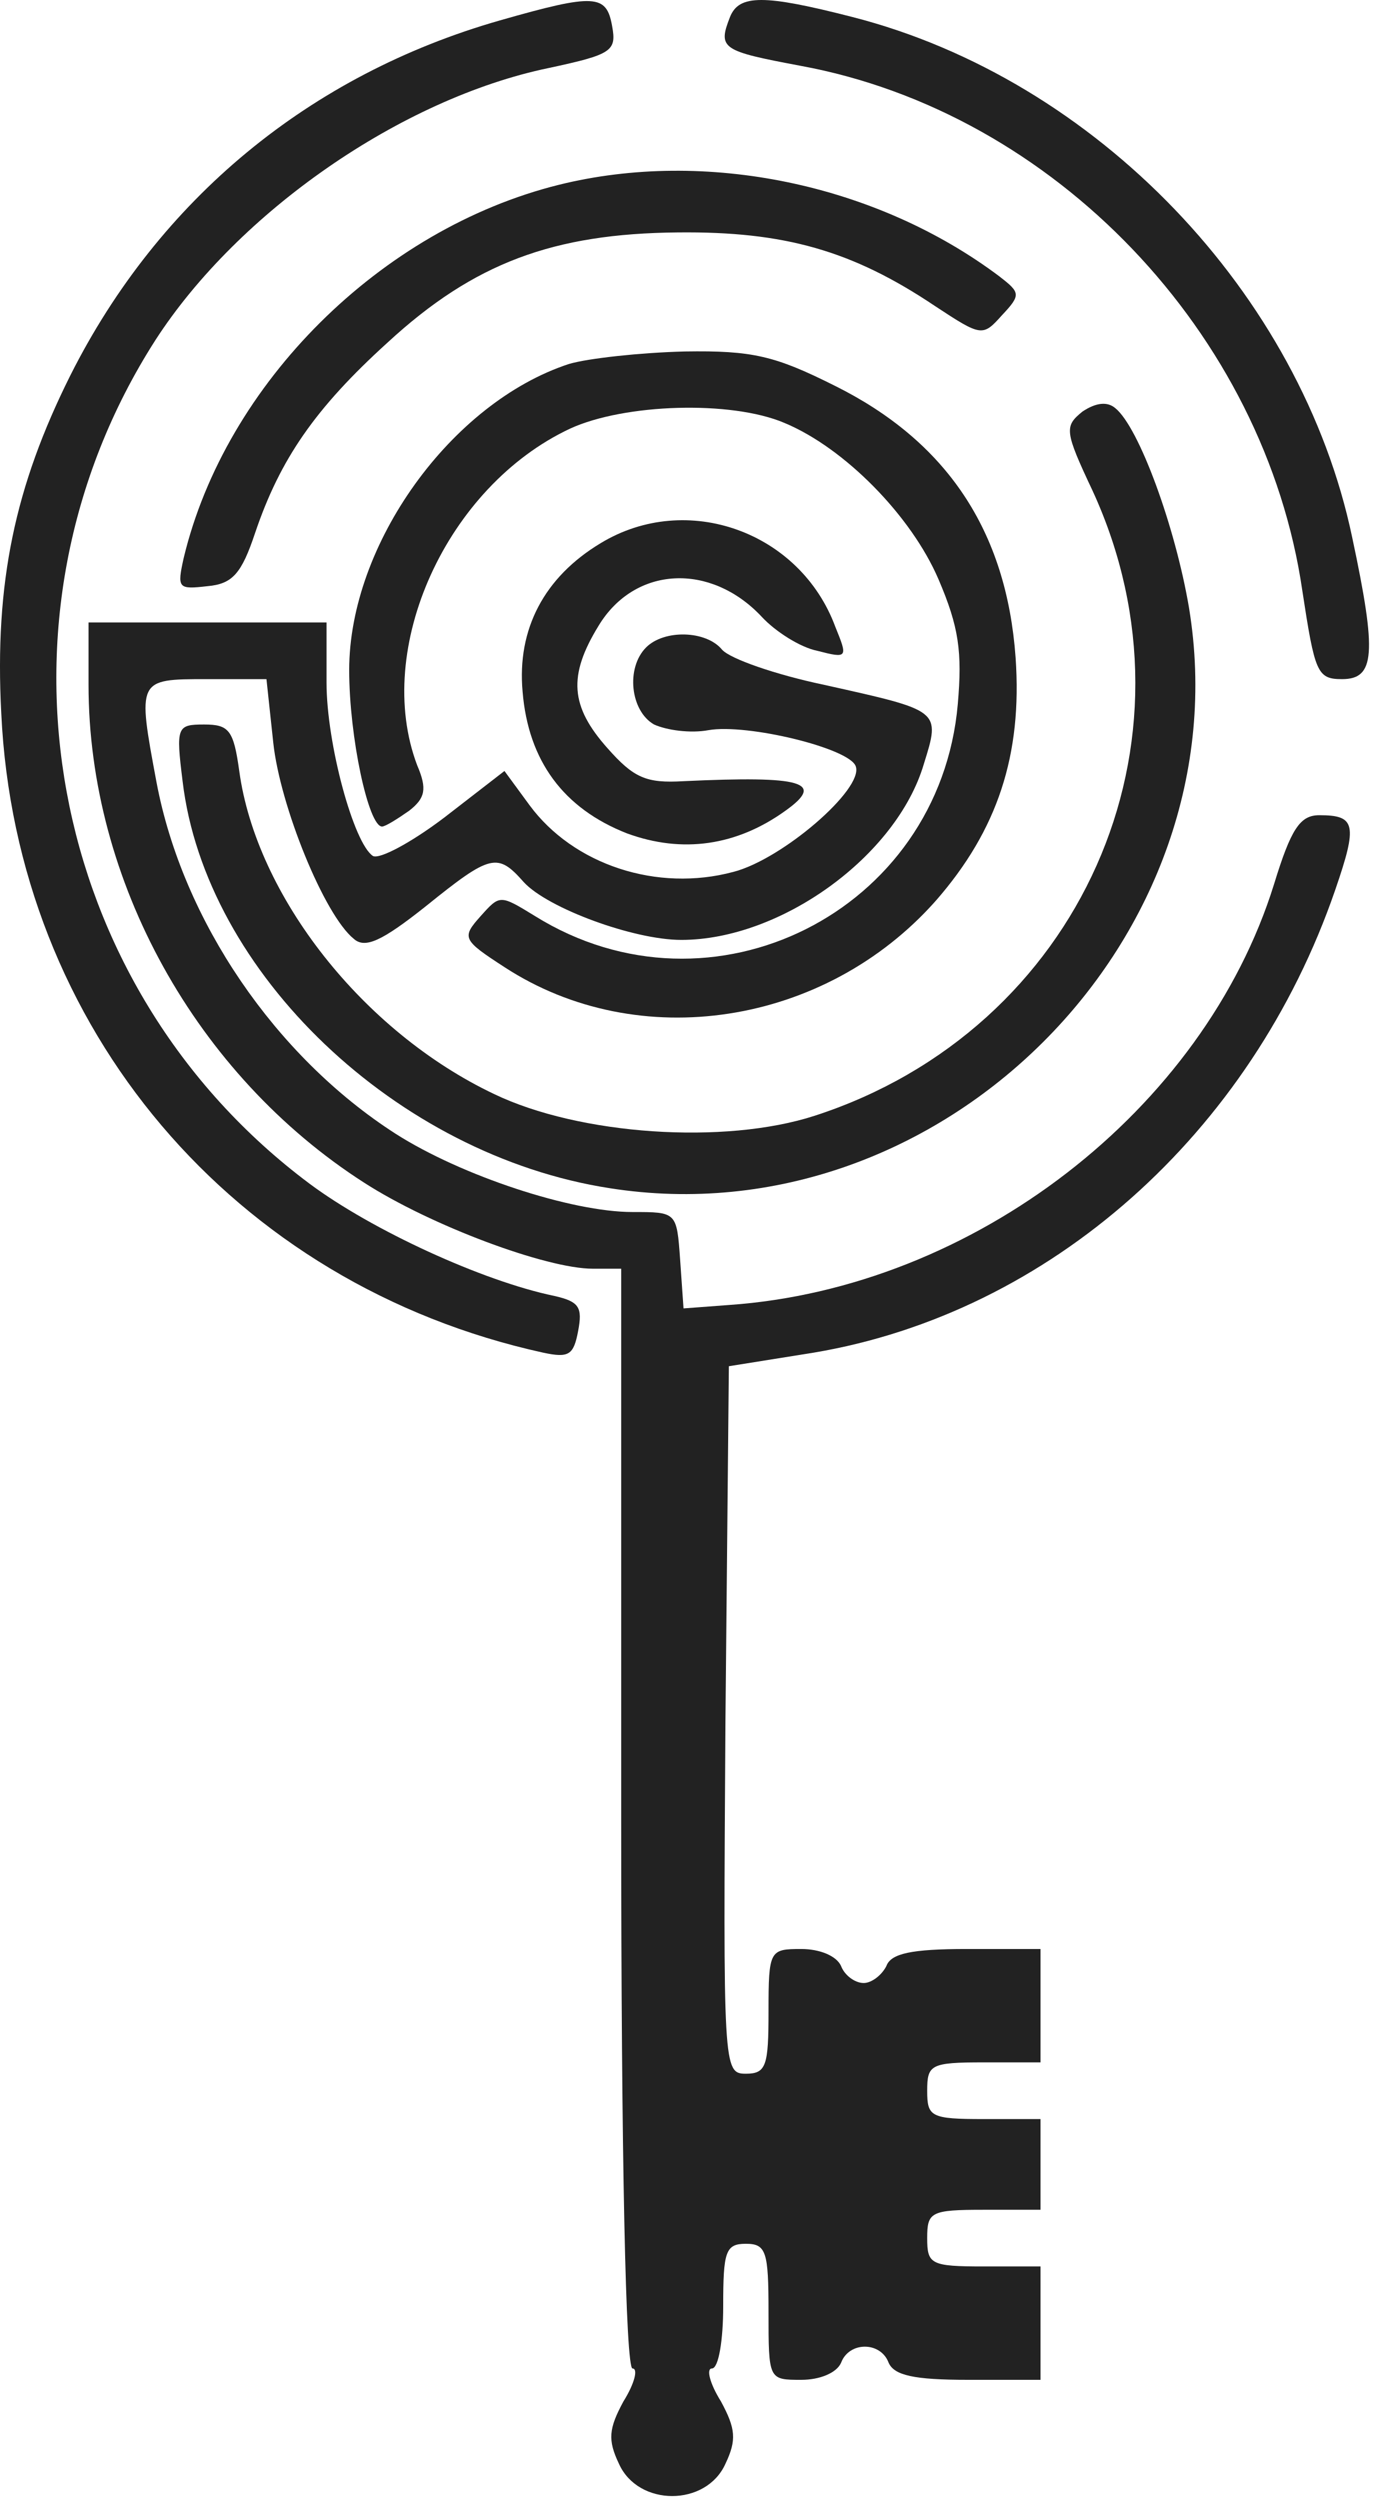 <?xml version="1.0" encoding="UTF-8"?> <svg xmlns="http://www.w3.org/2000/svg" width="162" height="294" viewBox="0 0 162 294" fill="none"> <path d="M58.815 2.4C36.415 8.8 18.682 23.467 8.282 44.133C1.748 57.2 -0.652 68.533 0.148 83.867C1.882 120.933 27.482 151.067 63.882 159.067C66.948 159.733 67.482 159.333 68.015 156.533C68.548 153.733 68.148 153.067 65.215 152.4C56.815 150.667 43.748 144.667 36.415 139.2C5.348 116 -2.652 72.667 18.282 40C28.015 24.933 47.215 11.6 64.548 8C72.015 6.4 72.548 6 72.015 3.067C71.348 -0.667 70.015 -0.8 58.815 2.4Z" fill="#222222"></path> <path d="M85.882 2C84.415 5.733 84.948 6 94.148 7.733C124.015 13.2 148.815 39.2 153.215 69.467C154.682 79.067 154.948 79.867 157.882 79.867C161.748 79.867 162.015 76.933 159.082 63.2C153.082 34.533 128.948 9.333 100.282 2C89.882 -0.667 86.948 -0.667 85.882 2Z" fill="#222222"></path> <path d="M65.748 21.733C44.815 26.933 26.548 45.067 21.615 65.6C20.815 69.2 20.948 69.333 24.415 68.933C27.348 68.667 28.415 67.467 30.015 62.667C32.948 54 37.082 48 45.615 40.267C55.748 30.933 65.082 27.467 79.748 27.333C92.282 27.2 100.282 29.467 110.015 36C115.482 39.6 115.615 39.6 117.882 37.067C120.148 34.667 120.015 34.4 117.615 32.533C103.082 21.6 82.948 17.467 65.748 21.733Z" fill="#222222"></path> <path d="M66.948 42.8C53.081 47.333 41.081 64 41.081 78.8C41.081 86.667 43.348 97.2 44.948 97.2C45.348 97.2 46.815 96.267 48.148 95.333C50.015 93.867 50.282 92.8 49.081 90C43.882 76.267 52.548 57.2 67.082 50.4C73.481 47.467 86.015 47.067 92.281 49.733C99.348 52.667 107.215 60.667 110.415 68.133C112.815 73.733 113.215 76.667 112.682 82.8C110.548 107.2 83.748 120.667 62.948 107.733C58.815 105.2 58.815 105.2 56.548 107.733C54.282 110.267 54.415 110.533 59.348 113.733C75.082 124 97.082 120.667 110.148 105.867C117.348 97.6 120.282 88.8 119.482 77.333C118.415 62.4 111.348 51.867 98.148 45.333C91.215 41.867 88.548 41.2 80.548 41.333C75.348 41.467 69.215 42.133 66.948 42.8Z" fill="#222222"></path> <path d="M127.348 48.4C125.215 50.133 125.215 50.667 128.548 57.733C142.148 87.333 127.082 121.067 95.882 131.2C85.215 134.667 68.148 133.467 58.148 128.667C42.682 121.333 30.148 105.333 28.148 90.667C27.482 85.867 26.948 85.2 24.015 85.2C20.815 85.2 20.682 85.467 21.482 91.867C24.148 114.4 46.682 135.867 71.748 139.733C110.682 145.867 146.282 110.267 139.882 71.467C138.282 62 134.015 50.267 131.215 48C130.282 47.2 128.948 47.333 127.348 48.4Z" fill="#222222"></path> <path d="M70.681 63.867C64.015 67.867 60.815 74 61.481 81.333C62.148 89.467 66.281 95.067 73.748 98C80.281 100.4 86.681 99.467 92.415 95.333C97.082 92 94.548 91.2 80.415 91.867C76.015 92.133 74.548 91.467 71.481 88C67.082 83.067 66.815 79.467 70.415 73.6C74.681 66.533 83.615 66.133 89.615 72.533C91.215 74.267 94.148 76.133 96.148 76.533C99.748 77.467 99.748 77.333 98.281 73.733C94.148 62.533 80.815 57.733 70.681 63.867Z" fill="#222222"></path> <path d="M10.415 80.533C10.415 103.6 23.081 126.4 42.815 139.067C50.681 144.133 64.281 149.2 69.748 149.2H73.082V213.867C73.082 254 73.615 278.533 74.415 278.533C75.082 278.533 74.681 280.267 73.348 282.4C71.615 285.6 71.481 286.933 72.815 289.733C75.082 294.8 83.082 294.8 85.348 289.733C86.681 286.933 86.548 285.6 84.815 282.4C83.481 280.267 83.082 278.533 83.748 278.533C84.548 278.533 85.082 275.2 85.082 271.2C85.082 264.8 85.348 263.867 87.748 263.867C90.148 263.867 90.415 264.8 90.415 271.867C90.415 279.867 90.415 279.867 94.281 279.867C96.415 279.867 98.415 279.067 98.948 277.867C99.882 275.333 103.615 275.333 104.548 277.867C105.215 279.333 107.481 279.867 113.881 279.867H122.415V273.2V266.533H115.748C109.481 266.533 109.081 266.267 109.081 263.2C109.081 260.133 109.481 259.867 115.748 259.867H122.415V254.533V249.2H115.748C109.481 249.2 109.081 248.933 109.081 245.867C109.081 242.8 109.481 242.533 115.748 242.533H122.415V235.867V229.2H113.748C107.215 229.2 104.815 229.733 104.281 231.2C103.748 232.267 102.548 233.2 101.615 233.2C100.548 233.2 99.348 232.267 98.948 231.2C98.415 230 96.415 229.2 94.281 229.2C90.548 229.2 90.415 229.333 90.415 236.533C90.415 242.933 90.148 243.867 87.748 243.867C85.082 243.867 85.082 243.2 85.348 202.267L85.748 160.667L95.748 159.067C123.481 154.4 147.215 133.333 157.081 104.667C159.748 96.933 159.481 95.867 155.215 95.867C152.948 95.867 151.881 97.467 149.881 104C141.615 130.533 114.548 151.467 85.748 153.467L80.415 153.867L80.015 148.133C79.615 142.533 79.615 142.533 74.415 142.533C67.215 142.533 54.282 138.267 46.548 133.333C32.415 124.267 21.482 108.267 18.415 92C16.148 79.867 16.148 79.867 24.282 79.867H31.348L32.148 87.333C32.948 94.8 38.148 107.6 41.615 110.4C42.948 111.6 44.948 110.667 50.148 106.533C57.748 100.4 58.548 100.267 61.615 103.733C64.415 106.8 74.548 110.533 80.148 110.533C91.882 110.533 105.481 100.667 108.681 89.867C110.681 83.467 110.681 83.6 96.948 80.533C91.215 79.333 85.882 77.467 84.948 76.4C83.082 74.133 78.148 74 76.015 76.133C73.615 78.533 74.148 83.6 76.948 85.2C78.415 85.867 81.215 86.267 83.348 85.867C87.882 85.067 100.015 88 100.681 90.133C101.615 92.8 92.015 101.067 86.281 102.533C77.348 104.933 67.481 101.733 62.282 94.667L59.348 90.667L52.282 96.133C48.415 99.067 44.681 101.067 43.882 100.667C41.615 99.2 38.415 87.467 38.415 80.267V73.2H24.415H10.415V80.533Z" fill="#222222"></path> </svg> 